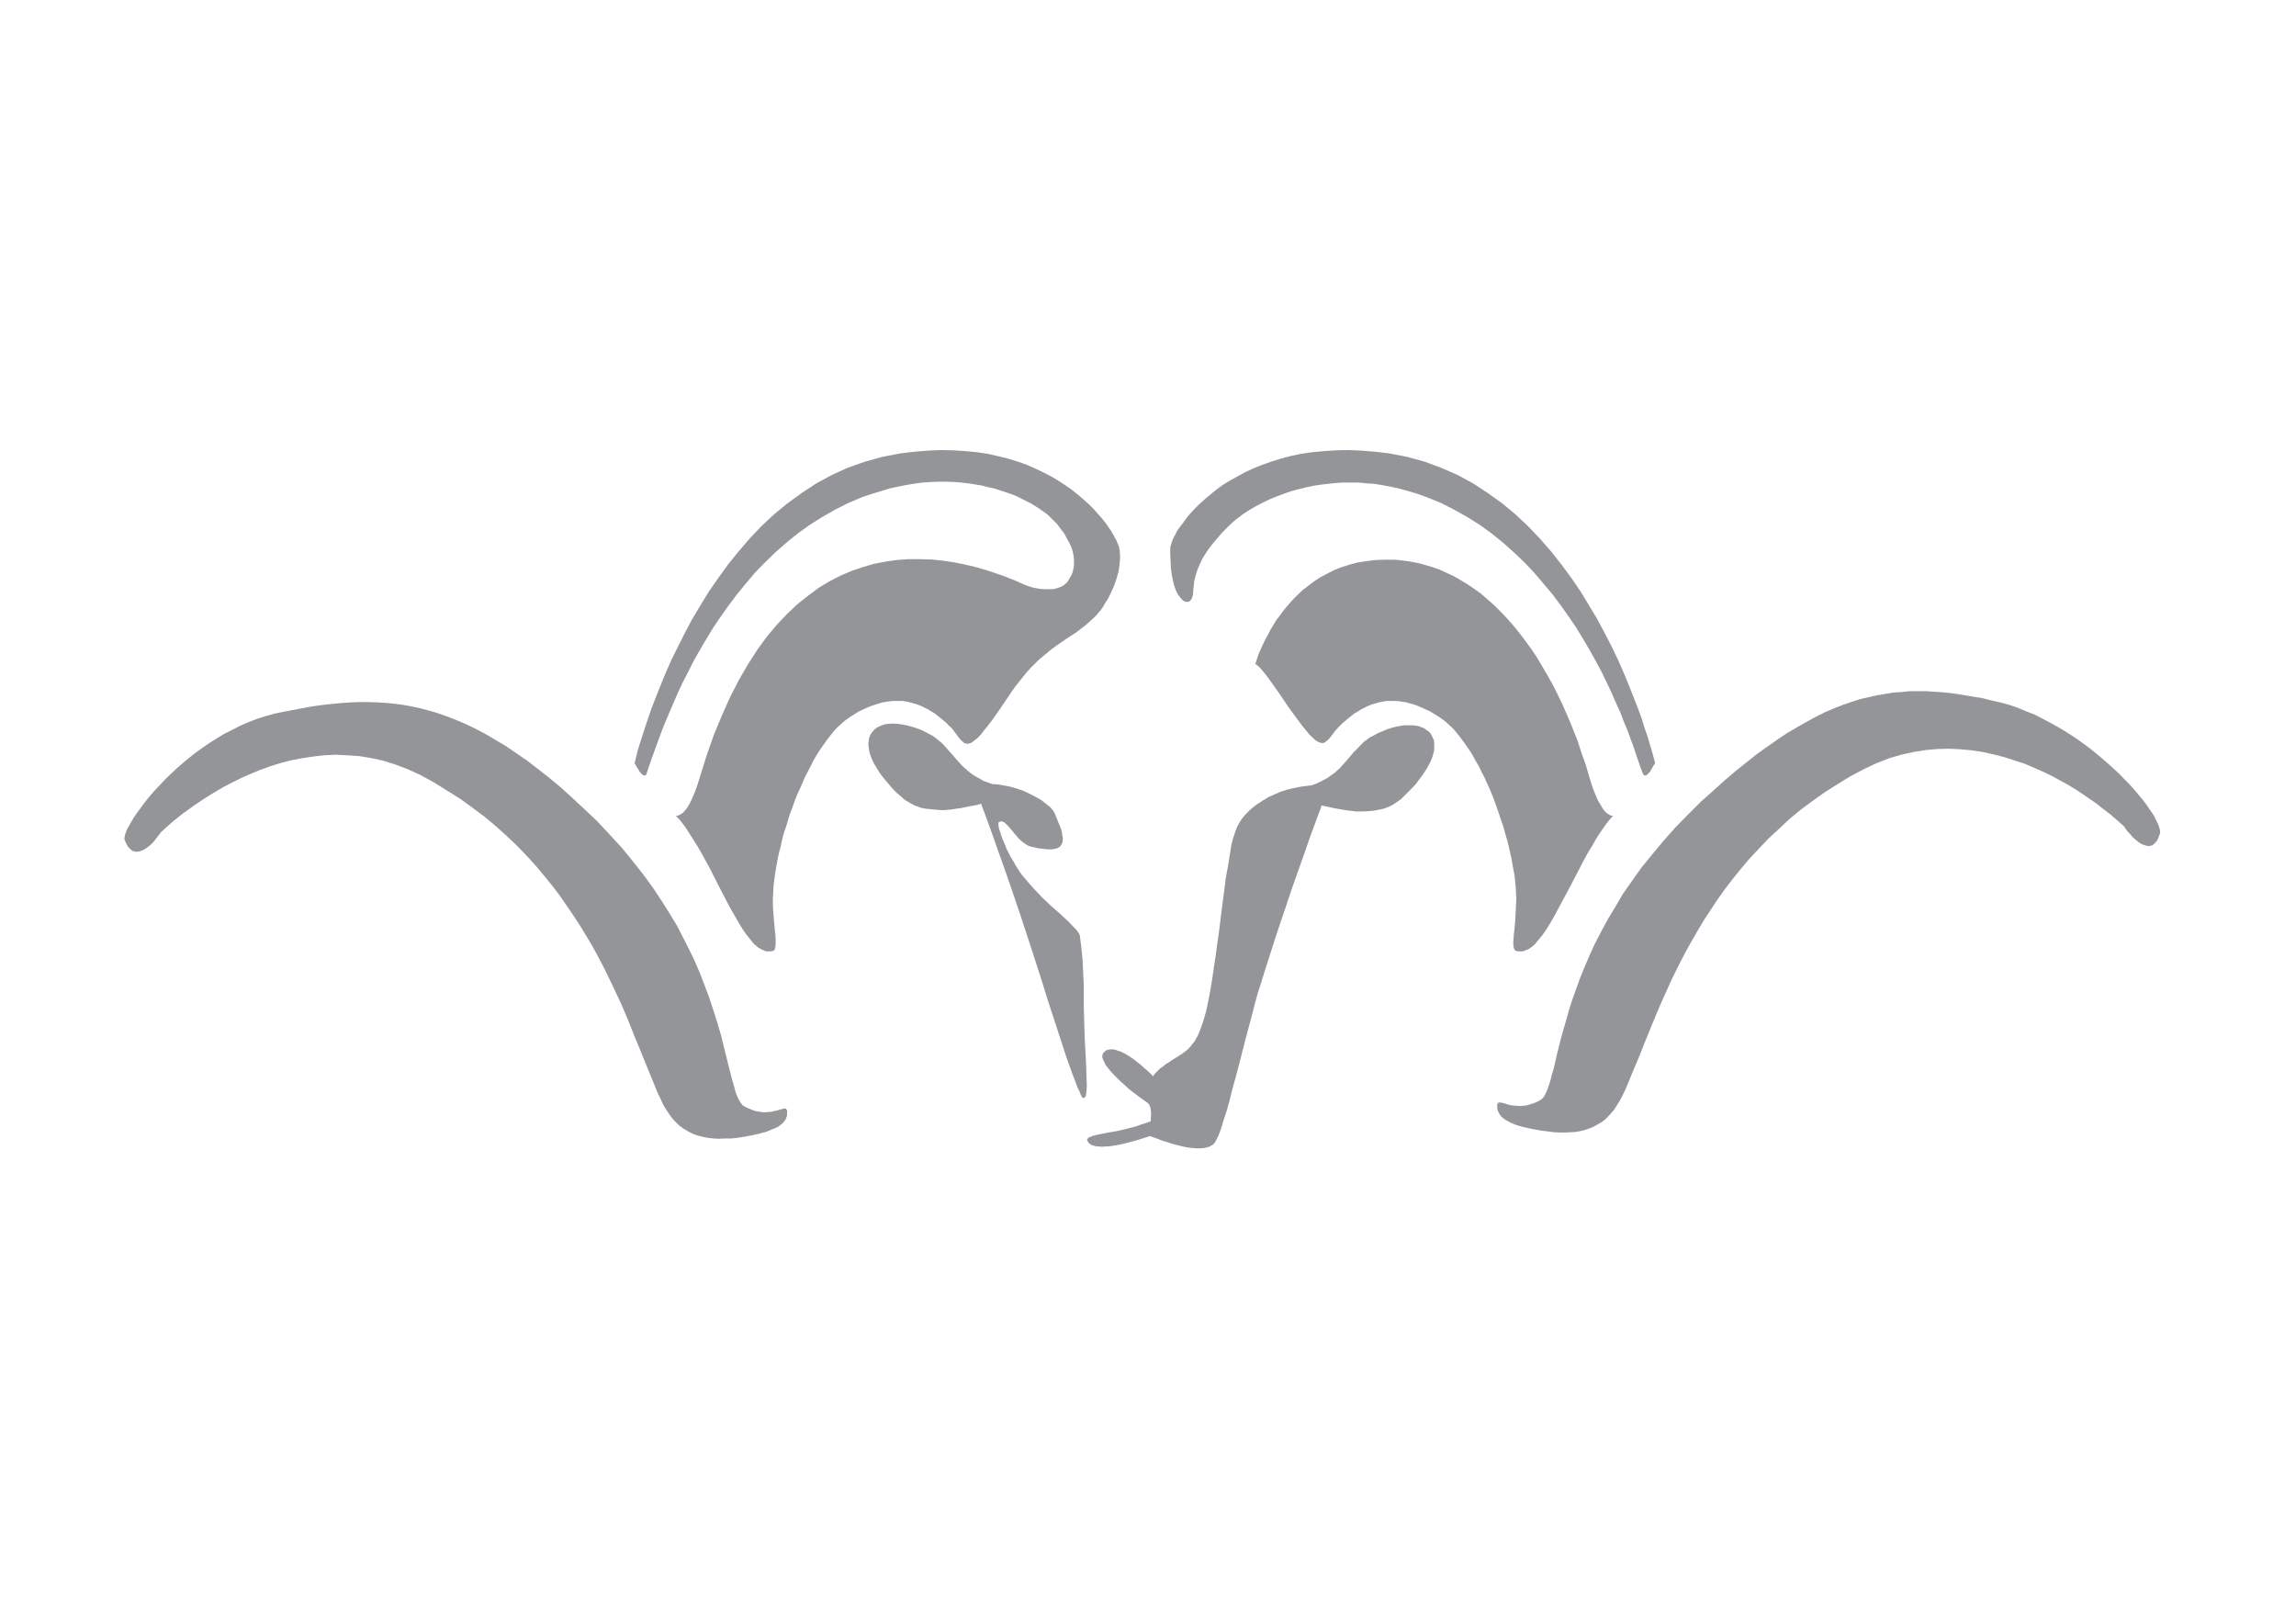 <?xml version="1.0" encoding="utf-8"?>
<!-- Generator: Adobe Illustrator 21.0.0, SVG Export Plug-In . SVG Version: 6.00 Build 0)  -->
<svg version="1.1" id="BAO_original" xmlns="http://www.w3.org/2000/svg" xmlns:xlink="http://www.w3.org/1999/xlink" x="0px"
	 y="0px" viewBox="0 0 841.9 595.3" style="enable-background:new 0 0 841.9 595.3;" xml:space="preserve">
<style type="text/css">
	.st0{fill-rule:evenodd;clip-rule:evenodd;fill:#939598;}
</style>
<polygon class="st0" points="396,343.3 396,343 395.8,342.6 395.6,342.2 395.4,341.9 394.7,340.9 393.8,340 391.7,337.8 
	388.9,335.2 385.7,332.4 382.3,329.2 380.7,327.5 379,325.7 377.3,323.8 375.6,321.8 374.5,320.5 373.5,319 372.5,317.4 
	371.6,315.8 370.6,314.2 369.8,312.6 369,311 368.4,309.4 367.7,307.9 367.2,306.5 366.8,305.2 366.4,304.1 366.2,303.2 
	366.1,302.4 366.1,302.1 366.1,301.8 366.1,301.6 366.2,301.5 366.5,301.3 366.8,301.2 367,301.1 367.2,301.1 367.5,301.2 
	367.8,301.3 368.1,301.4 368.4,301.6 369,302.2 369.7,302.9 370.4,303.7 371.1,304.5 371.8,305.4 372.7,306.4 373.5,307.4 
	374.4,308.2 375.4,309 376.4,309.7 376.9,310 377.5,310.2 378,310.4 378.6,310.5 380.7,311 382.6,311.2 384.1,311.4 385.5,311.4 
	386.2,311.3 386.7,311.2 387.3,311.1 387.7,311 388.1,310.7 388.6,310.5 388.8,310.2 389.1,309.8 389.3,309.5 389.5,309 
	389.6,308.6 389.7,308.1 389.7,307.5 389.7,306.9 389.5,306.3 389.5,305.6 389.1,304 388.4,302.3 387.6,300.3 386.7,298.1 
	386.4,297.5 386,297 385.5,296.4 385,295.8 384.3,295.3 383.6,294.7 382.8,294.1 382.1,293.5 380.4,292.5 378.5,291.5 376.7,290.6 
	374.9,289.8 372.8,289.1 370.8,288.5 368.9,288.1 367.2,287.8 365.9,287.6 364.9,287.5 364.2,287.5 364,287.5 363.4,287.3 
	361.8,286.7 360.6,286.3 359.3,285.5 357.8,284.7 356.1,283.6 355.1,282.8 354.1,281.9 353.2,281.1 352.3,280.2 350.5,278.2 
	348.8,276.2 347.9,275.2 347,274.2 346.1,273.2 345.2,272.3 344.1,271.4 343,270.5 341.9,269.7 340.7,269.1 339,268.2 337.3,267.4 
	335.6,266.8 333.9,266.3 332.4,265.9 330.8,265.6 329.4,265.4 328,265.3 326.7,265.3 325.4,265.4 324.3,265.6 323.2,266 
	322.2,266.4 321.3,266.9 320.5,267.6 319.9,268.3 319.3,269.1 318.9,270 318.6,270.9 318.5,272 318.4,273.1 318.6,274.4 
	318.8,275.7 319.2,277 319.8,278.5 320.5,280 321.5,281.6 322.5,283.3 323.8,285 325.3,286.8 326.9,288.7 328.7,290.6 329.8,291.5 
	330.8,292.4 331.7,293.2 332.7,293.8 333.7,294.4 334.6,294.9 335.6,295.4 336.6,295.7 337.5,296.1 338.5,296.3 339.5,296.5 
	340.6,296.6 342.7,296.8 345,297 346.2,297 347.4,296.9 348.6,296.8 349.8,296.6 352.2,296.3 354.5,295.8 356.7,295.4 358.3,295.1 
	359.3,294.8 359.8,294.6 359.9,295.1 360.3,296.2 361,298 361.9,300.5 363,303.5 364.3,307.1 365.7,311.1 367.3,315.6 369,320.4 
	370.8,325.6 372.6,330.9 374.5,336.5 376.4,342.3 378.3,348.1 380.2,354 382.1,359.9 384.3,367 386.7,374.3 389,381.4 391.2,388.1 
	393.3,393.9 395,398.4 395.8,400.1 396.3,401.4 396.6,401.9 396.8,402.3 397,402.5 397.1,402.5 397.3,402.5 397.5,402.5 
	397.7,402.4 397.9,402.2 398,402 398.2,401.6 398.2,401.3 398.3,400.9 398.4,399.8 398.5,398.5 398.5,397.1 398.4,395.4 
	398.3,391.5 398.1,387 397.8,381.9 397.6,376.2 397.5,372.7 397.4,369 397.4,365.1 397.4,361.1 397.2,357 397,352.6 396.8,350.3 
	396.6,348.1 396.3,345.7 396,343.3 "/>
<polygon class="st0" points="503.6,269.7 502.4,270.3 501.3,271.1 500.2,271.9 499.3,272.8 498.3,273.8 497.4,274.8 496.4,275.7 
	495.6,276.7 493.8,278.8 492.1,280.7 491.2,281.7 490.3,282.5 489.3,283.4 488.3,284.1 486.6,285.3 485.1,286.1 483.7,286.8 
	482.6,287.3 481,287.9 480.4,288 480.1,288 479.5,288.1 478.5,288.2 477.1,288.4 475.5,288.7 473.6,289.1 471.6,289.6 469.5,290.3 
	467.2,291.3 465,292.3 464.1,292.9 463,293.5 462,294.2 461,294.8 460.1,295.5 459.2,296.2 458.3,297 457.5,297.8 456.7,298.6 
	456,299.4 455.3,300.3 454.7,301.2 454.2,302.1 453.7,303 453.3,304 452.9,305 452.6,306.1 452.2,307.1 451.9,308.3 451.6,309.4 
	451.2,311.9 450.8,314.3 450.4,316.9 449.9,319.5 449.4,322.5 449,325.8 448.5,329.5 448,333.4 447.5,337.4 447,341.5 446.4,345.6 
	445.9,349.5 445.1,354.8 444.4,359.5 443.7,363.7 443,367.3 442.3,370.6 441.5,373.4 441.1,374.7 440.7,375.9 440.3,377 439.9,378 
	439.5,379 439.1,379.9 438.6,380.7 438.2,381.5 437.7,382.2 437.1,382.9 436.6,383.6 436,384.2 435.5,384.8 434.8,385.3 
	434.2,385.8 433.5,386.3 432.1,387.2 430.5,388.2 429.4,388.9 428.4,389.6 427.5,390.1 426.7,390.8 425.3,391.8 424.3,392.8 
	423.1,394.1 422.8,394.6 422.3,394 420.7,392.5 419.5,391.5 418.3,390.4 416.9,389.3 415.5,388.2 414,387.2 412.5,386.3 
	411.7,385.9 410.9,385.5 410.1,385.3 409.4,385 408.7,384.8 408,384.7 407.4,384.7 406.8,384.8 406.1,384.9 405.6,385.1 
	405.1,385.5 404.6,386 404.4,386.2 404.3,386.6 404.2,386.9 404.2,387.3 404.2,387.7 404.4,388.2 404.5,388.6 404.8,389.1 
	405.3,390.3 406.2,391.4 407.1,392.6 408.3,393.9 409.6,395.2 410.9,396.5 412.5,397.9 414,399.3 415.7,400.6 417.4,401.9 
	419.2,403.2 420.9,404.4 421.2,404.7 421.4,405.1 421.6,405.5 421.8,406 422,407.1 422.1,408.2 422,410.2 421.9,411.1 421.7,411.2 
	421,411.4 420,411.8 418.6,412.2 417,412.8 415.2,413.3 413.3,413.8 411.2,414.3 408.9,414.8 406.5,415.2 404.4,415.6 402.5,416 
	400.8,416.4 399.6,416.9 399.1,417.1 398.9,417.4 398.8,417.5 398.7,417.6 398.6,417.8 398.6,417.9 398.9,418.5 399.1,418.9 
	399.6,419.3 400.1,419.7 400.6,419.9 401.3,420.1 402,420.3 402.9,420.3 403.7,420.4 404.6,420.4 405.6,420.3 406.5,420.3 
	408.6,420 410.7,419.6 412.8,419.1 414.8,418.6 416.6,418.1 418.3,417.6 420.8,416.8 421.7,416.5 422.5,416.8 424.7,417.6 
	426.2,418.2 427.9,418.7 429.7,419.3 431.6,419.8 433.6,420.3 435.5,420.7 436.5,420.8 437.5,420.9 438.5,421 439.4,421 440.3,421 
	441.2,420.9 442,420.8 442.7,420.6 443.5,420.4 444.1,420 444.7,419.7 445.1,419.3 445.5,418.8 445.9,418.1 446.3,417.3 
	446.8,416.3 447.7,413.9 448.6,410.9 449.7,407.6 450.8,403.7 451.8,399.6 453,395.3 454.2,390.8 455.4,386.1 456.6,381.4 
	457.8,376.9 459,372.4 460.1,368.1 461.2,364.1 462.4,360.4 464.2,354.6 466.1,348.7 468,342.8 469.9,337.1 471.8,331.5 
	473.6,326.1 475.4,321 477.1,316.2 478.7,311.7 480.1,307.6 481.4,304.1 482.5,301.1 483.4,298.6 484.1,296.8 484.5,295.6 
	484.7,295.2 485,295.4 486.1,295.6 487.8,296 489.8,296.4 492.1,296.8 494.6,297.2 495.9,297.3 497.1,297.5 498.3,297.5 
	499.4,297.5 501.7,297.4 503.8,297.2 504.8,297 505.9,296.8 506.9,296.6 507.9,296.3 508.9,295.9 509.8,295.5 510.8,295 
	511.7,294.4 512.7,293.7 513.7,293 514.6,292.1 515.6,291.1 517.5,289.2 519.2,287.4 520.6,285.5 521.8,283.9 522.9,282.2 
	523.8,280.6 524.6,279.1 525.2,277.6 525.6,276.2 525.9,275 525.9,273.7 525.9,272.6 525.8,271.5 525.4,270.5 525,269.7 
	524.5,268.8 523.8,268.1 523,267.6 522.2,267 521.2,266.6 520.1,266.2 518.9,266 517.7,265.9 516.4,265.9 515,265.9 513.6,266.1 
	512,266.4 510.4,266.8 508.8,267.3 507.2,268 505.4,268.7 503.6,269.7 "/>
<polygon class="st0" points="273.1,405.7 272.3,405.2 271.6,404.3 270.9,403.2 270.3,401.9 269.7,400.3 269.2,398.4 268.6,396.3 
	268,394.1 266.7,388.9 265.2,382.9 264.4,379.6 263.4,376.2 262.3,372.6 261.1,368.9 259.8,365 258.3,361.1 256.7,356.9 
	254.9,352.7 252.8,348.3 250.5,343.8 248.2,339.3 245.4,334.7 242.5,330.1 239.3,325.3 235.8,320.5 232,315.7 228,310.8 
	223.5,305.9 218.8,300.9 213.7,296.1 209.4,292.1 205.3,288.4 201.2,285 197.1,281.8 193.2,278.8 189.4,276.2 185.6,273.6 
	181.9,271.4 178.2,269.2 174.6,267.3 171.1,265.6 167.6,264.1 164.3,262.8 160.9,261.6 157.6,260.6 154.2,259.7 151,259 
	147.7,258.4 144.6,258 141.4,257.7 138.2,257.5 135.1,257.4 131.9,257.4 128.8,257.5 125.7,257.7 122.6,258 119.5,258.3 
	116.4,258.7 113.2,259.2 110.1,259.8 106.9,260.4 103.7,261 100.4,261.7 97.2,262.6 94.1,263.6 91,264.8 88,266.1 85.1,267.6 
	82.3,269 79.5,270.7 76.8,272.4 74.3,274.1 71.8,275.9 69.4,277.8 67.1,279.7 64.9,281.6 62.9,283.5 60.8,285.5 59,287.4 
	57.2,289.3 55.5,291.2 54,293 52.6,294.8 51.3,296.6 50.1,298.2 49.1,299.7 48.2,301.2 47.4,302.6 46.7,303.8 46.2,305 45.9,305.9 
	45.7,306.8 45.6,307.4 45.7,307.9 46.1,308.9 46.5,309.7 47,310.5 47.5,311 48,311.5 48.5,311.9 49,312.1 49.6,312.2 50.1,312.3 
	50.7,312.2 51.2,312.1 51.8,311.9 52.4,311.7 52.9,311.4 53.4,311.1 54,310.7 55,309.9 56,309 56.8,308 57.5,307.1 58.6,305.7 
	59,305.1 59.6,304.6 61.1,303.2 63.6,301 67,298.3 69.1,296.8 71.3,295.2 73.7,293.6 76.3,291.9 79.1,290.2 82,288.5 85.1,286.9 
	88.3,285.3 91.7,283.8 95.3,282.3 98.9,281 102.7,279.8 106.5,278.8 110.6,278 114.6,277.4 118.8,276.9 123,276.7 127.3,276.9 
	131.7,277.2 136,277.9 140.6,278.9 145,280.3 149.5,282 154.1,284.1 159.2,286.9 164,289.9 168.8,292.9 173.2,296.1 177.5,299.3 
	181.6,302.7 185.5,306.2 189.2,309.7 192.8,313.4 196.2,317.1 199.3,320.8 202.4,324.6 205.3,328.4 207.9,332.2 210.5,336 
	212.9,339.7 215.2,343.5 217.4,347.2 219.4,350.9 221.3,354.5 223,358 224.7,361.5 226.3,364.9 227.8,368.1 230.4,374.2 
	232.6,379.8 234.6,384.6 236.3,388.8 238.8,394.9 241.2,400.8 241.9,402.2 242.5,403.5 243.1,404.8 243.8,406.1 244.6,407.3 
	245.4,408.5 246.2,409.6 247.1,410.7 248,411.6 249,412.6 250.1,413.4 251.3,414.2 252.5,414.9 253.7,415.5 255.1,416.1 
	256.6,416.5 258.2,416.9 259.9,417.2 261.7,417.4 263.6,417.5 265.6,417.4 267.8,417.4 270.1,417.2 272.6,416.8 275.4,416.3 
	278.1,415.7 279.5,415.3 280.8,415 282,414.5 283.2,414 284.3,413.6 285.3,413.1 286.2,412.4 287,411.8 287.3,411.4 287.6,411.1 
	287.9,410.7 288.1,410.3 288.3,409.9 288.4,409.5 288.6,409 288.6,408.5 288.6,408 288.6,407.6 288.6,407.3 288.6,407 288.4,406.8 
	288.3,406.6 288.2,406.5 287.9,406.4 287.4,406.4 286.8,406.6 286,406.8 285.1,407.1 284.1,407.3 282.9,407.6 281.7,407.7 
	280.2,407.8 279.4,407.7 278.6,407.6 277.8,407.5 276.9,407.3 276,407 275.1,406.6 274.1,406.2 273.1,405.7 "/>
<polygon class="st0" points="347.2,265.2 347.8,265.9 348.5,266.5 349.1,267.1 349.6,267.8 350.6,269.1 351.4,270.2 352.2,271.2 
	353.1,272 353.4,272.3 353.8,272.5 354.3,272.6 354.8,272.7 355.2,272.6 355.7,272.5 356.3,272.2 356.9,271.8 357.5,271.3 
	358.3,270.7 359.1,269.9 359.9,269 360.8,267.8 361.8,266.6 362.9,265.2 364.1,263.6 366.7,259.9 369.8,255.3 371,253.5 
	372.2,251.8 373.4,250.3 374.6,248.8 375.7,247.4 376.8,246.1 377.9,244.9 379,243.8 381.1,241.7 383.2,240 385.2,238.3 
	387.1,236.9 391,234.2 394.7,231.8 396.5,230.4 398.3,229 400.1,227.4 402,225.6 402.8,224.6 403.7,223.6 404.5,222.4 405.3,221 
	406.2,219.6 407,218.1 407.7,216.5 408.5,214.8 409.1,213.1 409.6,211.5 410.1,209.7 410.4,207.9 410.6,206.2 410.7,204.4 
	410.7,203.5 410.6,202.7 410.6,201.9 410.4,201.1 410.3,200.3 409.9,199.5 409.5,198.4 408.9,197.3 408.2,196 407.4,194.6 
	406.4,193.2 405.3,191.6 404,190 402.5,188.3 401,186.6 399.3,184.9 397.4,183.2 395.3,181.4 393.2,179.7 390.8,178 388.3,176.4 
	385.7,174.8 382.8,173.3 379.9,171.9 376.7,170.5 373.4,169.3 369.9,168.2 366.2,167.3 362.3,166.4 358.3,165.8 354.1,165.4 
	349.7,165.1 345.1,165 340.4,165.2 335.4,165.6 330.3,166.2 323.5,167.5 317,169.3 310.8,171.5 304.9,174.2 299.2,177.3 
	293.9,180.8 288.8,184.5 283.9,188.5 279.3,192.8 275,197.3 270.9,202.1 267,206.9 263.4,211.9 259.9,216.9 256.8,222 253.8,227 
	251.1,232.1 248.6,237.1 246.2,241.9 244.1,246.7 242.2,251.3 240.5,255.6 238.9,259.7 237.6,263.5 236.4,267.1 235.4,270.2 
	234.5,273 233.8,275.3 233,278.6 232.7,279.8 233.2,280.7 234.5,282.8 234.8,283.2 235.2,283.6 235.5,284 235.9,284.2 236.1,284.3 
	236.2,284.3 236.4,284.3 236.6,284.3 236.7,284.2 236.9,284.1 237,283.9 237.1,283.6 237.8,281.5 239,278 240.7,273.3 242.8,267.6 
	244.1,264.4 245.5,261.1 247,257.6 248.6,253.9 250.4,250.1 252.4,246.2 254.4,242.2 256.7,238.2 259.1,234.1 261.6,230 
	264.4,225.9 267.3,221.8 270.3,217.8 273.6,213.8 276.9,209.9 280.5,206.2 284.3,202.5 288.3,199 292.5,195.6 296.8,192.5 
	301.4,189.6 306.1,186.9 311.1,184.4 316.3,182.2 319.6,181.1 322.9,180.1 326.1,179.1 329.3,178.4 332.4,177.8 335.4,177.3 
	338.4,176.9 341.4,176.7 344.2,176.6 347,176.6 349.8,176.7 352.4,176.9 355,177.2 357.5,177.6 360,178 362.3,178.6 364.6,179.1 
	366.8,179.8 368.9,180.5 371,181.2 372.9,182 374.7,182.9 376.5,183.8 378.1,184.6 379.7,185.6 381.1,186.5 382.5,187.5 
	383.8,188.4 384.9,189.4 385.9,190.4 386.8,191.3 387.6,192.1 389,194 390.3,195.7 391.2,197.4 392.1,199 392.8,200.5 393.3,202 
	393.6,203.5 393.8,204.8 393.8,206.1 393.8,207.3 393.6,208.5 393.4,209.5 393,210.6 392.5,211.5 392,212.4 391.4,213.3 391,213.8 
	390.5,214.1 390.1,214.6 389.6,214.8 389.1,215.1 388.6,215.3 388,215.5 387.4,215.7 386.2,216 385,216 383.8,216 382.6,216 
	381.4,215.9 380.2,215.7 379.2,215.5 378.3,215.3 376.9,214.8 376.2,214.6 372.6,213 368.9,211.5 365.2,210.2 361.3,208.9 
	357.4,207.8 353.5,206.9 349.5,206.1 345.4,205.5 341.3,205.1 337.1,205 333,205 328.9,205.3 324.7,205.9 320.5,206.7 316.4,207.9 
	312.3,209.3 308.3,211 304.2,213.1 300.2,215.5 296.3,218.4 292.4,221.5 288.6,225.1 284.9,229 281.2,233.4 277.7,238.2 
	274.3,243.5 271,249.2 267.8,255.4 264.8,262.1 261.8,269.3 259.1,277 256.5,285.3 255.7,287.9 254.9,290.1 254.1,292 253.4,293.6 
	252.7,294.9 252,296.1 251.3,297 250.7,297.7 250.1,298.2 249.6,298.5 249.1,298.8 248.7,299 248.2,299.1 247.9,299.1 247.9,299.2 
	248.2,299.5 249.1,300.4 250.3,301.9 251.1,303 252,304.3 253,305.9 254.2,307.8 255.6,310 257,312.4 258.6,315.3 260.4,318.6 
	263.6,324.9 266.6,330.7 268.1,333.5 269.6,336.1 271,338.5 272.4,340.8 273.8,342.8 275.2,344.5 275.8,345.3 276.5,346.1 
	277.2,346.7 277.9,347.3 278.6,347.7 279.3,348.1 280,348.4 280.6,348.7 281.3,348.8 282,348.8 282.7,348.8 283.4,348.6 
	283.7,348.5 283.9,348.4 284.1,348.1 284.1,347.9 284.3,347.2 284.4,346.2 284.4,345.2 284.4,343.9 284.3,342.5 284.1,340.9 
	283.8,337.5 283.5,333.7 283.4,331.6 283.4,329.6 283.5,327.5 283.6,325.4 283.8,323.4 284.1,321.3 284.4,319.1 284.8,316.9 
	285.2,314.7 285.7,312.4 286.3,310.2 286.8,307.8 287.4,305.5 288.2,303.2 288.9,300.9 289.6,298.5 290.5,296.2 291.3,293.9 
	292.2,291.6 293.2,289.4 294.2,287.2 295.1,285 296.2,282.9 297.3,280.8 298.3,278.8 299.4,276.9 300.6,275 301.8,273.3 303,271.6 
	304.2,270 305.4,268.5 306.6,267.1 307.9,265.9 309.2,264.7 310.5,263.7 311.8,262.8 313.4,261.8 315,260.8 316.5,260.1 318,259.4 
	319.5,258.8 321,258.3 322.3,257.9 323.7,257.5 325,257.3 326.3,257.1 327.5,257 328.8,257 330,257 331.1,257 332.3,257.2 
	333.3,257.4 334.4,257.7 335.4,258 336.4,258.3 337.4,258.7 338.4,259.1 339.3,259.6 340.2,260 341.1,260.6 342.8,261.6 
	344.3,262.8 345.8,264 347.2,265.2 "/>
<polygon class="st0" points="730.2,256.8 727.1,256 724.1,255.5 721.1,255 718.1,254.5 715.2,254.1 712.2,253.8 709.2,253.6 
	706.3,253.4 703.3,253.4 700.3,253.4 697.4,253.7 694.3,253.9 691.3,254.4 688.3,254.9 685.2,255.6 682.1,256.3 679,257.3 
	675.8,258.4 672.5,259.7 669.2,261.1 665.8,262.8 662.5,264.6 659,266.6 655.4,268.7 651.8,271.1 648.1,273.7 644.3,276.4 
	640.4,279.5 636.4,282.7 632.4,286.1 628.2,289.9 623.9,293.7 618.9,298.7 614.1,303.6 609.7,308.6 605.7,313.4 601.8,318.2 
	598.4,323 595.1,327.7 592.3,332.5 589.5,337.1 587.1,341.6 584.8,346 582.8,350.4 581,354.6 579.3,358.8 577.9,362.7 576.5,366.6 
	575.3,370.4 574.3,374 573.3,377.4 572.4,380.6 570.9,386.6 569.7,391.8 569,394.1 568.5,396.2 567.9,398 567.3,399.7 566.7,401 
	566.1,402.1 565.4,402.9 564.5,403.5 563.5,404 562.5,404.4 561.6,404.7 560.7,405 559.9,405.2 559,405.4 558.2,405.4 557.5,405.5 
	556,405.4 554.7,405.3 553.5,405.1 552.5,404.8 551.6,404.5 550.8,404.3 550.2,404.2 549.7,404.2 549.5,404.2 549.4,404.3 
	549.2,404.5 549.1,404.7 549,405 549,405.4 549,405.8 549,406.3 549.1,406.8 549.2,407.2 549.4,407.6 549.6,408 549.8,408.4 
	550.1,408.8 550.3,409.2 550.7,409.5 551.5,410.2 552.3,410.7 553.4,411.3 554.4,411.8 555.6,412.3 556.8,412.7 558.2,413.1 
	559.5,413.4 562.3,414 565.1,414.5 567.6,414.8 569.8,415.1 572,415.2 574,415.2 576,415.1 577.7,415 579.4,414.7 581,414.3 
	582.5,413.8 583.9,413.3 585.2,412.6 586.4,411.9 587.6,411.2 588.7,410.3 589.6,409.4 590.6,408.3 591.5,407.3 592.3,406.2 
	593,405 593.8,403.8 594.5,402.5 595.1,401.3 595.8,399.9 596.4,398.5 598.8,392.7 601.4,386.5 603,382.4 605,377.5 607.3,371.9 
	609.9,365.9 611.4,362.6 612.9,359.2 614.6,355.8 616.4,352.2 618.3,348.6 620.3,345 622.5,341.2 624.7,337.5 627.2,333.7 
	629.7,329.9 632.4,326.1 635.3,322.3 638.3,318.6 641.5,314.8 644.9,311.2 648.4,307.5 652.2,304 656,300.4 660.1,297 664.4,293.8 
	668.9,290.6 673.6,287.6 678.5,284.6 683.6,281.9 688.1,279.8 692.7,278 697.1,276.7 701.6,275.7 706,275 710.4,274.6 714.7,274.5 
	718.9,274.7 723.1,275.1 727.1,275.7 731.1,276.6 735,277.6 738.7,278.8 742.4,280 745.9,281.5 749.3,283 752.6,284.6 755.7,286.3 
	758.6,287.9 761.4,289.6 763.9,291.3 766.4,293 768.6,294.5 770.6,296.1 774,298.7 776.5,300.9 778.1,302.3 778.7,302.8 
	779.1,303.4 780.2,304.9 781.1,305.8 781.9,306.8 782.9,307.7 784,308.6 784.5,309 785.1,309.3 785.6,309.6 786.2,309.8 786.8,310 
	787.3,310.1 787.9,310.2 788.4,310.1 789,310 789.5,309.7 790,309.3 790.4,308.8 790.9,308.3 791.3,307.5 791.6,306.6 792,305.7 
	792.1,305 792,304.2 791.7,303.2 791.3,302.1 790.7,300.9 790,299.4 789.1,298 788,296.4 786.9,294.8 785.6,293.1 784.1,291.3 
	782.5,289.4 780.8,287.5 778.9,285.6 777,283.6 774.9,281.7 772.8,279.8 770.5,277.8 768.1,275.8 765.7,273.9 763.1,272 
	760.5,270.2 757.7,268.4 754.9,266.7 752,265.1 749,263.5 746.1,262 743,260.8 739.9,259.5 736.7,258.4 733.4,257.5 730.2,256.8 "/>
<polygon class="st0" points="555.9,348.6 556.6,348.8 557.3,348.8 558,348.8 558.7,348.7 559.4,348.4 560.2,348.1 560.9,347.7 
	561.5,347.3 562.2,346.7 562.9,346.1 563.5,345.3 564.2,344.5 565.6,342.8 567,340.8 568.4,338.5 569.8,336.1 571.2,333.5 
	572.7,330.7 575.8,324.9 579.1,318.6 580.8,315.3 582.4,312.4 583.9,310 585.1,307.8 586.3,305.9 587.4,304.3 588.3,303 
	589.1,301.9 590.3,300.4 591.1,299.5 591.5,299.2 591.5,299.1 591.3,299.1 590.6,299 590.3,298.8 589.8,298.5 589.3,298.2 
	588.7,297.7 588.1,297 587.5,296.1 586.8,294.9 586,293.6 585.3,292 584.5,290.1 583.7,287.9 582.9,285.3 581.5,280.5 579.9,276 
	578.4,271.4 576.7,267.1 575,263 573.2,258.9 571.4,255.1 569.5,251.3 567.5,247.7 565.5,244.3 563.5,240.9 561.4,237.8 
	559.2,234.8 557,231.9 554.8,229.2 552.5,226.6 550.2,224.2 547.9,221.9 545.5,219.8 543.1,217.7 540.6,215.9 538.1,214.2 
	535.6,212.7 533,211.2 530.4,210 527.8,208.8 525.2,207.9 522.5,207.1 519.9,206.4 517.2,205.9 514.4,205.5 511.7,205.2 508,205.2 
	504.5,205.3 501.2,205.7 497.9,206.2 494.9,207 492,207.9 489.2,209 486.7,210.3 484.2,211.6 481.9,213.1 479.8,214.7 477.7,216.3 
	475.8,218.1 474.1,219.8 472.4,221.7 470.9,223.5 469.5,225.4 468.1,227.2 467,229 465.9,230.8 465,232.6 464.1,234.2 463.3,235.8 
	462.6,237.3 461.5,239.8 460.8,241.9 460.4,243.2 460.2,243.7 460.2,243.6 460.5,243.6 460.7,243.6 460.9,243.8 461.2,244.1 
	461.7,244.5 462.8,245.7 464.4,247.7 466.6,250.7 469.4,254.7 472.5,259.3 475.2,263 477.5,266.1 479.4,268.4 480.2,269.4 
	481.1,270.2 481.8,270.9 482.4,271.4 483,271.8 483.6,272.1 484.1,272.3 484.6,272.4 485.1,272.4 485.5,272.3 485.9,272.1 
	486.3,271.8 487.1,271.1 487.9,270.2 488.8,269 489.7,267.8 490.9,266.5 492.2,265.2 493.6,264 495.1,262.8 496.6,261.6 
	498.3,260.6 499.2,260 500.1,259.6 501,259.1 501.9,258.7 502.9,258.3 503.9,258 505,257.7 506,257.4 507.2,257.2 508.3,257 
	509.4,257 510.6,257 511.8,257 513.1,257.1 514.4,257.3 515.7,257.5 517,257.9 518.5,258.3 519.9,258.8 521.3,259.4 522.8,260.1 
	524.4,260.8 526,261.8 527.6,262.8 528.9,263.7 530.2,264.7 531.5,265.9 532.8,267.1 534,268.5 535.2,270 536.4,271.6 537.6,273.3 
	538.8,275 540,276.9 541,278.8 542.2,280.8 543.2,282.9 544.3,285 545.3,287.2 546.3,289.4 547.2,291.6 548.1,293.9 548.9,296.2 
	549.7,298.5 550.5,300.9 551.3,303.2 551.9,305.5 552.6,307.8 553.2,310.2 553.7,312.4 554.2,314.7 554.6,316.9 555,319.1 
	555.4,321.3 555.6,323.4 555.8,325.4 555.9,327.5 556,329.6 555.9,331.6 555.8,333.7 555.6,337.5 555.3,340.9 555.1,342.5 
	555,343.9 554.9,345.2 554.9,346.2 555,347.2 555.2,347.9 555.4,348.1 555.5,348.4 555.7,348.5 555.9,348.6 "/>
<polygon class="st0" points="434.2,220.4 434.6,220.6 435.1,220.7 435.4,220.7 435.7,220.6 435.9,220.6 436.2,220.4 436.5,220.2 
	436.7,219.9 436.9,219.6 437.1,219.2 437.2,218.8 437.4,218.2 437.5,217.6 437.5,216.9 437.7,215 437.9,213.1 438.3,211.4 
	438.8,209.7 439.4,208.1 440.1,206.5 440.8,205 441.7,203.5 442.6,202.1 443.6,200.7 444.7,199.3 445.8,198 448,195.4 450.5,192.9 
	451.4,192 452.3,191.2 453.4,190.3 454.6,189.4 455.9,188.4 457.3,187.5 458.9,186.5 460.5,185.6 462.2,184.7 464,183.8 
	465.9,182.9 467.9,182.1 470,181.3 472.2,180.5 474.4,179.8 476.8,179.2 479.2,178.6 481.6,178.1 484.2,177.7 486.8,177.4 
	489.5,177.1 492.3,176.9 495.2,176.9 498.1,176.9 501,177.2 504,177.4 507.1,177.9 510.2,178.5 513.4,179.2 516.6,180.1 
	519.9,181.1 523.2,182.3 528.4,184.4 533.3,186.9 538.1,189.6 542.7,192.5 547,195.6 551.2,199 555.1,202.5 559,206.2 562.5,209.9 
	565.9,213.9 569.2,217.8 572.2,221.8 575.1,225.9 577.9,230 580.4,234.1 582.8,238.2 585.1,242.3 587.2,246.2 589.1,250.1 
	590.9,253.9 592.5,257.6 594.1,261.1 595.4,264.5 596.7,267.6 598.8,273.3 600.4,278 601.6,281.5 602.4,283.6 602.6,283.9 
	602.7,284.1 602.8,284.2 603,284.3 603.1,284.3 603.3,284.3 603.4,284.3 603.6,284.3 604,284 604.3,283.7 604.7,283.3 605.1,282.8 
	606.3,280.7 606.9,279.8 606.6,278.6 605.7,275.3 605,273 604.2,270.2 603.1,267.1 602,263.5 600.6,259.7 599,255.6 597.3,251.3 
	595.4,246.7 593.3,241.9 591,237.1 588.4,232.1 585.7,227 582.7,222 579.6,216.9 576.2,211.9 572.5,206.9 568.7,202.1 564.5,197.3 
	560.2,192.8 555.6,188.5 550.8,184.5 545.6,180.8 540.3,177.3 534.6,174.2 528.7,171.6 522.5,169.3 516,167.5 509.3,166.2 
	504.1,165.6 499.1,165.2 494.4,165 489.8,165.1 485.4,165.4 481.1,165.8 477,166.4 473.2,167.2 469.5,168.2 466,169.3 462.6,170.5 
	459.4,171.8 456.4,173.2 453.5,174.8 450.8,176.3 448.2,177.9 445.9,179.6 443.7,181.4 441.7,183.1 439.8,184.8 438.1,186.5 
	436.5,188.2 435.1,189.9 433.9,191.6 432.7,193.1 431.7,194.5 431,195.9 430.3,197.2 429.8,198.4 429.5,199.4 429.2,200.3 
	429.1,201 429.1,202.8 429.2,205.2 429.3,206.6 429.3,208 429.5,209.4 429.7,210.9 430,212.4 430.3,213.8 430.7,215.1 431.2,216.5 
	431.5,217.1 431.8,217.7 432.1,218.2 432.5,218.7 432.9,219.2 433.3,219.6 433.7,220.1 434.2,220.4 "/>
</svg>
